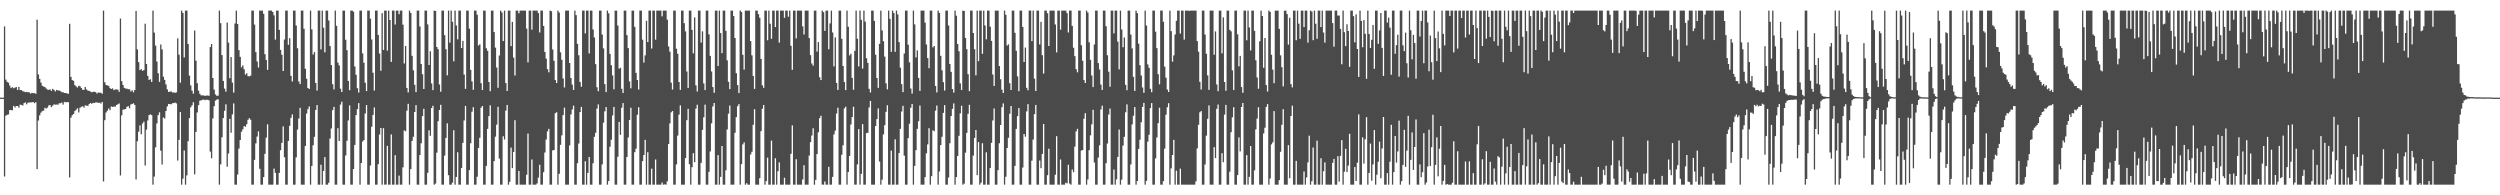 <?xml version="1.0" encoding="UTF-8"?>
<svg xmlns="http://www.w3.org/2000/svg" width="1920" height="150">
  <path d="M0 75.000h1v1.000H0zM1 75.000h1v1.000H1zM2 75.000h1v1.000H2zM3 20.287h1v115.268H3zM4 61.112h1v27.792H4zM5 62.805h1v25.373H5zM6 63.484h1v24.359H6zM7 65.666h1v18.809H7zM8 67.685h1v16.903H8zM9 66.937h1v17.795H9zM10 67.789h1v13.532H10zM11 67.309h1v15.244H11zM12 66.827h1v14.655H12zM13 69.091h1v12.327H13zM14 66.642h1v16.063H14zM15 69.243h1v11.123H15zM16 69.149h1v11.453H16zM17 70.064h1v10.964H17zM18 70.358h1v8.872H18zM19 70.743h1v7.899H19zM20 70.563h1v9.562H20zM21 70.932h1v7.922H21zM22 70.872h1v7.864H22zM23 71.893h1v6.751H23zM24 71.343h1v7.258H24zM25 71.522h1v6.861H25zM26 71.523h1v7.725H26zM27 72.059h1v6.411H27zM28 15.084h1v114.806H28zM29 57.186h1v35.367H29zM30 60.574h1v28.026H30zM31 63.426h1v23.067H31zM32 65.819h1v19.547H32zM33 66.456h1v18.510H33zM34 66.890h1v15.880H34zM35 67.951h1v15.402H35zM36 68.795h1v13.822H36zM37 69.029h1v11.911H37zM38 68.625h1v12.122H38zM39 69.794h1v12.506H39zM40 68.190h1v12.893H40zM41 69.080h1v11.119H41zM42 70.228h1v10.152H42zM43 69.066h1v11.226H43zM44 69.418h1v10.997H44zM45 69.504h1v9.807H45zM46 70.027h1v9.282H46zM47 70.808h1v7.922H47zM48 70.858h1v9.481H48zM49 71.424h1v6.805H49zM50 71.494h1v7.082H50zM51 71.694h1v6.648H51zM52 72.110h1v6.413H52zM53 18.303h1v117.991H53zM54 59.034h1v31.359H54zM55 61.533h1v26.925H55zM56 62.042h1v25.488H56zM57 65.361h1v19.941H57zM58 66.361h1v17.895H58zM59 67.228h1v15.932H59zM60 65.860h1v20.496H60zM61 66.261h1v16.484H61zM62 67.587h1v14.413H62zM63 68.989h1v12.649H63zM64 68.951h1v13.683H64zM65 66.794h1v14.086H65zM66 68.668h1v12.438H66zM67 69.581h1v11.845H67zM68 69.780h1v10.145H68zM69 70.321h1v8.783H69zM70 70.836h1v8.905H70zM71 70.504h1v8.472H71zM72 70.460h1v8.713H72zM73 70.746h1v7.879H73zM74 71.854h1v6.850H74zM75 71.092h1v7.879H75zM76 71.217h1v7.611H76zM77 71.186h1v8.310H77zM78 72.049h1v6.250H78zM79 8.156h1v131.223H79zM80 63.198h1v29.129H80zM81 65.301h1v21.092H81zM82 65.635h1v19.354H82zM83 65.916h1v17.314H83zM84 67.693h1v16.869H84zM85 68.365h1v13.442H85zM86 67.878h1v14.236H86zM87 69.200h1v12.603H87zM88 68.670h1v13.311H88zM89 68.638h1v12.022H89zM90 68.836h1v11.260H90zM91 70.492h1v8.995H91zM92 14.251h1v120.499H92zM93 62.318h1v26.278H93zM94 65.297h1v18.944H94zM95 67.469h1v16.534H95zM96 68.009h1v15.720H96zM97 68.103h1v13.976H97zM98 68.567h1v12.907H98zM99 68.486h1v14.661H99zM100 70.261h1v10.012H100zM101 69.346h1v10.551H101zM102 70.888h1v8.419H102zM103 69.196h1v11.410H103zM104 8.389h1v129.426H104zM105 37.925h1v70.592H105zM106 47.708h1v53.412H106zM107 53.880h1v42.449H107zM108 53.084h1v50.028H108zM109 54.350h1v40.539H109zM110 53.885h1v39.535H110zM111 18.159h1v108.953H111zM112 49.112h1v50.468H112zM113 58.279h1v34.225H113zM114 61.391h1v27.019H114zM115 60.886h1v26.907H115zM116 62.927h1v25.509H116zM117 8.156h1v133.688H117zM118 25.019h1v110.594H118zM119 35.012h1v78.134H119zM120 47.276h1v47.496H120zM121 56.275h1v32.072H121zM122 62.864h1v23.417H122zM123 34.160h1v81.528H123zM124 37.933h1v88.403H124zM125 58.952h1v31.327H125zM126 61.411h1v29.570H126zM127 64.865h1v20.364H127zM128 68.607h1v13.100H128zM129 70.631h1v9.177H129zM130 70.275h1v9.719H130zM131 70.263h1v9.830H131zM132 71.007h1v8.260H132zM133 71.005h1v8.144H133zM134 71.259h1v7.525H134zM135 70.897h1v8.489H135zM136 29.456h1v93.909H136zM137 41.976h1v65.458H137zM138 63.485h1v22.578H138zM139 8.156h1v133.688H139zM140 9.919h1v127.313H140zM141 44.062h1v71.536H141zM142 8.156h1v133.688H142zM143 8.156h1v126.547H143zM144 33.858h1v74.576H144zM145 58.084h1v32.617H145zM146 65.564h1v16.857H146zM147 69.604h1v11.323H147zM148 71.890h1v6.627H148zM149 23.452h1v110.417H149zM150 46.614h1v54.661H150zM151 63.906h1v22.469H151zM152 69.631h1v11.117H152zM153 72.024h1v5.347H153zM154 73.259h1v3.728H154zM155 73.185h1v3.464H155zM156 73.321h1v3.137H156zM157 73.601h1v3.345H157zM158 73.393h1v3.170H158zM159 73.376h1v3.288H159zM160 73.539h1v3.449H160zM161 36.128h1v80.325H161zM162 33.794h1v87.773H162zM163 59.929h1v30.990H163zM164 68.799h1v12.765H164zM165 72.510h1v4.761H165zM166 73.561h1v2.943H166zM167 73.414h1v2.829H167zM168 8.156h1v133.688H168zM169 17.820h1v108.444H169zM170 42.299h1v63.121H170zM171 62.153h1v28.502H171zM172 68.036h1v17.033H172zM173 70.385h1v9.717H173zM174 17.312h1v110.747H174zM175 32.695h1v85.181H175zM176 60.042h1v31.248H176zM177 43.832h1v58.108H177zM178 63.462h1v24.380H178zM179 71.120h1v8.315H179zM180 18.041h1v123.803H180zM181 8.156h1v133.688H181zM182 18.419h1v115.624H182zM183 38.495h1v75.628H183zM184 43.696h1v63.846H184zM185 51.711h1v49.461H185zM186 50.247h1v49.074H186zM187 53.195h1v43.633H187zM188 57.308h1v40.073H188zM189 56.195h1v39.172H189zM190 58.490h1v33.492H190zM191 58.697h1v32.051H191zM192 58.100h1v33.786H192zM193 8.156h1v133.688H193zM194 8.156h1v133.688H194zM195 18.893h1v103.871H195zM196 40.058h1v70.062H196zM197 47.188h1v57.707H197zM198 51.891h1v49.034H198zM199 8.156h1v121.408H199zM200 8.156h1v133.688H200zM201 8.156h1v133.688H201zM202 10.601h1v125.386H202zM203 41.649h1v76.504H203zM204 46.010h1v59.735H204zM205 53.657h1v41.816H205zM206 8.156h1v133.688H206zM207 8.156h1v133.688H207zM208 8.156h1v133.688H208zM209 9.206h1v132.638H209zM210 11.784h1v117.717H210zM211 30.438h1v102.338H211zM212 8.156h1v133.688H212zM213 8.156h1v133.688H213zM214 22.961h1v109.811H214zM215 38.316h1v77.096H215zM216 42.030h1v67.683H216zM217 54.539h1v42.531H217zM218 30.347h1v90.451H218zM219 8.156h1v133.688H219zM220 8.156h1v133.688H220zM221 34.404h1v73.825H221zM222 29.319h1v67.304H222zM223 58.273h1v32.231H223zM224 62.545h1v25.324H224zM225 8.156h1v133.688H225zM226 8.156h1v133.688H226zM227 19.611h1v101.295H227zM228 37.049h1v62.500H228zM229 62.560h1v28.471H229zM230 64.548h1v18.247H230zM231 8.156h1v133.688H231zM232 8.156h1v133.688H232zM233 22.070h1v119.774H233zM234 52.788h1v59.296H234zM235 60.443h1v26.788H235zM236 67.574h1v16.308H236zM237 68.340h1v13.416H237zM238 8.156h1v133.688H238zM239 22.594h1v104.844H239zM240 41.874h1v69.708H240zM241 40.039h1v65.009H241zM242 63.729h1v20.678H242zM243 69.549h1v11.145H243zM244 8.156h1v133.688H244zM245 8.156h1v133.688H245zM246 37.935h1v88.579H246zM247 8.156h1v133.688H247zM248 21.263h1v109.997H248zM249 40.171h1v80.454H249zM250 8.156h1v133.688H250zM251 8.156h1v133.688H251zM252 15.725h1v124.628H252zM253 35.354h1v71.043H253zM254 49.981h1v48.659H254zM255 64.688h1v19.970H255zM256 68.658h1v13.401H256zM257 8.156h1v133.688H257zM258 19.794h1v122.050H258zM259 48.089h1v50.367H259zM260 50.236h1v58.056H260zM261 68.113h1v12.224H261zM262 70.643h1v7.422H262zM263 8.156h1v133.688H263zM264 8.156h1v133.688H264zM265 30.512h1v88.866H265zM266 38.535h1v69.611H266zM267 62.164h1v30.375H267zM268 69.292h1v11.674H268zM269 8.156h1v133.688H269zM270 8.156h1v133.688H270zM271 9.000h1v120.779H271zM272 51.047h1v60.250H272zM273 57.470h1v30.896H273zM274 67.750h1v16.060H274zM275 71.071h1v8.127H275zM276 8.156h1v133.688H276zM277 8.156h1v117.088H277zM278 41.024h1v67.652H278zM279 48.185h1v59.382H279zM280 63.538h1v23.597H280zM281 69.951h1v10.723H281zM282 8.156h1v133.688H282zM283 8.156h1v133.688H283zM284 14.314h1v112.794H284zM285 30.323h1v66.991H285zM286 55.851h1v32.407H286zM287 69.542h1v12.992H287zM288 8.156h1v133.688H288zM289 8.156h1v133.688H289zM290 26.805h1v99.314H290zM291 41.120h1v62.200H291zM292 54.323h1v43.970H292zM293 10.106h1v131.738H293zM294 38.335h1v60.111H294zM295 8.156h1v133.688H295zM296 8.156h1v133.573H296zM297 38.857h1v73.171H297zM298 8.156h1v133.688H298zM299 15.345h1v126.499H299zM300 47.498h1v55.703H300zM301 8.156h1v133.688H301zM302 8.156h1v133.688H302zM303 18.841h1v100.337H303zM304 8.156h1v133.688H304zM305 8.156h1v133.688H305zM306 10.902h1v123.939H306zM307 8.156h1v133.688H307zM308 8.156h1v133.688H308zM309 18.955h1v109.561H309zM310 48.731h1v51.416H310zM311 35.277h1v65.512H311zM312 67.510h1v17.504H312zM313 70.948h1v8.788H313zM314 8.156h1v133.688H314zM315 9.946h1v119.917H315zM316 42.856h1v65.395H316zM317 53.991h1v51.044H317zM318 65.131h1v20.905H318zM319 70.771h1v9.990H319zM320 8.156h1v133.688H320zM321 8.156h1v133.688H321zM322 20.349h1v98.693H322zM323 49.148h1v60.867H323zM324 57.028h1v32.097H324zM325 68.353h1v15.188H325zM326 8.156h1v133.688H326zM327 8.156h1v133.688H327zM328 18.760h1v113.948H328zM329 49.922h1v50.188H329zM330 39.351h1v64.919H330zM331 64.044h1v18.926H331zM332 69.237h1v11.968H332zM333 8.156h1v133.688H333zM334 8.424h1v132.587H334zM335 36.098h1v81.159H335zM336 37.761h1v55.333H336zM337 64.885h1v19.573H337zM338 70.443h1v10.039H338zM339 8.156h1v133.688H339zM340 8.156h1v133.688H340zM341 27.007h1v92.498H341zM342 37.779h1v68.162H342zM343 57.872h1v36.851H343zM344 8.156h1v126.394H344zM345 32.741h1v109.103H345zM346 8.156h1v133.688H346zM347 16.717h1v123.566H347zM348 47.098h1v52.970H348zM349 8.156h1v133.688H349zM350 19.554h1v116.316H350zM351 30.211h1v86.755H351zM352 8.156h1v133.688H352zM353 8.156h1v133.688H353zM354 36.854h1v92.228H354zM355 31.376h1v78.351H355zM356 57.220h1v35.304H356zM357 68.248h1v13.132H357zM358 8.156h1v133.688H358zM359 8.156h1v133.688H359zM360 21.999h1v108.680H360zM361 53.661h1v56.350H361zM362 62.496h1v23.309H362zM363 68.956h1v13.362H363zM364 8.156h1v133.688H364zM365 8.156h1v133.688H365zM366 11.339h1v124.374H366zM367 34.954h1v78.675H367zM368 34.050h1v71.796H368zM369 63.894h1v18.776H369zM370 69.097h1v12.323H370zM371 8.156h1v133.688H371zM372 8.156h1v133.688H372zM373 37.062h1v90.339H373zM374 39.015h1v59.934H374zM375 62.995h1v26.199H375zM376 70.022h1v10.882H376zM377 8.156h1v133.688H377zM378 8.156h1v133.688H378zM379 24.650h1v99.120H379zM380 36.578h1v68.384H380zM381 51.869h1v43.804H381zM382 67.437h1v14.563H382zM383 42.587h1v79.278H383zM384 8.156h1v133.688H384zM385 9.596h1v132.248H385zM386 31.557h1v73.108H386zM387 8.156h1v98.983H387zM388 63.777h1v21.141H388zM389 69.899h1v10.680H389zM390 8.156h1v133.688H390zM391 8.156h1v131.474H391zM392 35.439h1v77.931H392zM393 16.813h1v112.298H393zM394 44.237h1v72.468H394zM395 58.024h1v34.291H395zM396 8.156h1v133.688H396zM397 8.156h1v133.688H397zM398 10.186h1v121.111H398zM399 8.156h1v133.688H399zM400 8.156h1v133.688H400zM401 8.156h1v133.688H401zM402 8.156h1v133.688H402zM403 8.156h1v133.688H403zM404 21.983h1v112.236H404zM405 47.940h1v54.638H405zM406 8.156h1v133.688H406zM407 8.156h1v133.688H407zM408 22.787h1v99.678H408zM409 8.156h1v133.688H409zM410 8.156h1v133.688H410zM411 8.156h1v133.688H411zM412 8.156h1v132.689H412zM413 10.056h1v126.358H413zM414 24.920h1v101.570H414zM415 8.156h1v133.688H415zM416 8.156h1v133.688H416zM417 19.909h1v112.344H417zM418 39.873h1v77.299H418zM419 44.986h1v62.157H419zM420 53.102h1v47.818H420zM421 55.570h1v43.402H421zM422 8.156h1v133.688H422zM423 8.597h1v133.247H423zM424 37.977h1v77.523H424zM425 46.624h1v68.596H425zM426 61.514h1v25.402H426zM427 63.723h1v22.520H427zM428 8.156h1v133.688H428zM429 9.624h1v123.858H429zM430 40.175h1v71.017H430zM431 45.937h1v57.979H431zM432 60.243h1v28.132H432zM433 67.159h1v15.524H433zM434 8.156h1v133.688H434zM435 8.156h1v133.688H435zM436 8.156h1v133.688H436zM437 48.409h1v63.233H437zM438 59.941h1v27.917H438zM439 64.985h1v19.079H439zM440 69.090h1v12.086H440zM441 8.156h1v133.688H441zM442 11.628h1v130.216H442zM443 33.705h1v91.614H443zM444 42.432h1v67.802H444zM445 62.934h1v23.110H445zM446 66.615h1v15.504H446zM447 8.156h1v133.688H447zM448 8.156h1v133.688H448zM449 25.628h1v98.149H449zM450 8.156h1v133.688H450zM451 8.156h1v124.643H451zM452 41.038h1v79.514H452zM453 8.156h1v133.688H453zM454 8.156h1v133.688H454zM455 22.630h1v102.740H455zM456 28.773h1v76.281H456zM457 49.270h1v52.675H457zM458 67.045h1v16.346H458zM459 70.072h1v10.089H459zM460 8.156h1v133.688H460zM461 8.156h1v133.688H461zM462 26.512h1v99.754H462zM463 37.174h1v57.016H463zM464 64.615h1v20.885H464zM465 70.735h1v11.504H465zM466 8.156h1v133.688H466zM467 10.181h1v128.853H467zM468 41.411h1v71.300H468zM469 50.088h1v57.251H469zM470 57.931h1v30.742H470zM471 68.551h1v13.594H471zM472 8.156h1v133.688H472zM473 8.156h1v133.688H473zM474 19.603h1v100.788H474zM475 52.789h1v40.831H475zM476 52.045h1v51.482H476zM477 68.223h1v14.513H477zM478 71.367h1v7.782H478zM479 8.156h1v133.688H479zM480 8.156h1v133.688H480zM481 26.995h1v93.566H481zM482 36.976h1v68.583H482zM483 62.514h1v29.591H483zM484 67.860h1v14.868H484zM485 8.156h1v133.688H485zM486 8.156h1v133.688H486zM487 20.567h1v96.323H487zM488 55.970h1v58.209H488zM489 61.448h1v26.666H489zM490 68.785h1v13.600H490zM491 8.156h1v133.688H491zM492 8.156h1v133.688H492zM493 30.446h1v93.295H493zM494 48.082h1v70.937H494zM495 42.561h1v64.842H495zM496 15.955h1v125.889H496zM497 32.329h1v84.584H497zM498 8.156h1v133.688H498zM499 8.156h1v133.688H499zM500 37.276h1v92.271H500zM501 8.156h1v133.688H501zM502 8.156h1v133.688H502zM503 30.444h1v92.021H503zM504 8.156h1v133.688H504zM505 8.156h1v133.688H505zM506 8.156h1v133.688H506zM507 8.156h1v133.688H507zM508 12.526h1v127.675H508zM509 8.156h1v133.688H509zM510 8.156h1v133.419H510zM511 8.156h1v133.688H511zM512 15.103h1v124.219H512zM513 35.665h1v74.994H513zM514 39.698h1v55.048H514zM515 63.438h1v22.830H515zM516 68.779h1v16.527H516zM517 8.156h1v133.688H517zM518 8.156h1v133.688H518zM519 37.435h1v88.839H519zM520 41.260h1v62.906H520zM521 62.996h1v25.024H521zM522 69.043h1v11.894H522zM523 8.156h1v133.688H523zM524 8.156h1v133.688H524zM525 17.833h1v124.010H525zM526 24.130h1v97.268H526zM527 54.878h1v37.424H527zM528 67.543h1v16.028H528zM529 8.156h1v118.011H529zM530 8.156h1v133.688H530zM531 22.941h1v105.444H531zM532 40.981h1v76.684H532zM533 13.370h1v111.221H533zM534 65.572h1v17.841H534zM535 70.236h1v10.208H535zM536 8.156h1v133.688H536zM537 8.156h1v133.688H537zM538 32.685h1v92.473H538zM539 24.045h1v75.701H539zM540 64.059h1v25.982H540zM541 69.192h1v11.218H541zM542 8.156h1v133.688H542zM543 8.156h1v133.688H543zM544 26.375h1v105.574H544zM545 42.910h1v73.388H545zM546 54.880h1v39.860H546zM547 66.868h1v14.848H547zM548 71.259h1v7.844H548zM549 8.156h1v133.688H549zM550 8.156h1v133.688H550zM551 50.673h1v68.470H551zM552 8.156h1v133.688H552zM553 25.379h1v110.460H553zM554 40.818h1v71.321H554zM555 8.156h1v133.688H555zM556 8.156h1v133.688H556zM557 23.678h1v107.142H557zM558 46.343h1v53.061H558zM559 62.828h1v24.467H559zM560 68.469h1v12.590H560zM561 8.156h1v133.688H561zM562 8.156h1v133.688H562zM563 12.328h1v129.515H563zM564 29.163h1v72.844H564zM565 56.242h1v33.726H565zM566 65.350h1v16.252H566zM567 71.474h1v8.504H567zM568 8.156h1v133.688H568zM569 9.168h1v116.862H569zM570 42.080h1v68.807H570zM571 53.460h1v55.846H571zM572 8.156h1v133.688H572zM573 8.156h1v132.528H573zM574 8.156h1v133.688H574zM575 8.156h1v133.688H575zM576 31.550h1v87.087H576zM577 42.520h1v74.044H577zM578 58.309h1v37.524H578zM579 68.311h1v15.565H579zM580 8.156h1v133.688H580zM581 8.156h1v133.688H581zM582 10.869h1v130.975H582zM583 13.640h1v123.211H583zM584 45.266h1v55.445H584zM585 65.502h1v18.004H585zM586 67.445h1v13.206H586zM587 8.156h1v133.688H587zM588 8.156h1v130.953H588zM589 30.941h1v90.143H589zM590 8.156h1v133.688H590zM591 18.221h1v123.623H591zM592 29.794h1v78.245H592zM593 8.156h1v133.688H593zM594 8.156h1v133.688H594zM595 20.775h1v100.784H595zM596 8.156h1v133.688H596zM597 8.156h1v123.376H597zM598 32.695h1v92.007H598zM599 8.156h1v133.688H599zM600 8.156h1v133.688H600zM601 8.156h1v133.688H601zM602 13.649h1v122.830H602zM603 8.156h1v133.688H603zM604 8.156h1v133.688H604zM605 12.849h1v128.994H605zM606 8.156h1v133.688H606zM607 35.197h1v82.907H607zM608 53.615h1v42.700H608zM609 8.156h1v133.688H609zM610 8.156h1v133.688H610zM611 29.467h1v92.832H611zM612 8.156h1v133.688H612zM613 8.156h1v133.688H613zM614 8.156h1v133.688H614zM615 8.156h1v133.688H615zM616 20.218h1v117.604H616zM617 26.508h1v100.427H617zM618 8.156h1v133.688H618zM619 8.156h1v133.688H619zM620 8.156h1v133.688H620zM621 29.236h1v90.274H621zM622 42.335h1v66.815H622zM623 48.726h1v55.353H623zM624 50.444h1v48.081H624zM625 8.156h1v133.688H625zM626 8.156h1v129.988H626zM627 39.630h1v78.686H627zM628 32.360h1v69.253H628zM629 59.287h1v31.471H629zM630 61.501h1v27.406H630zM631 8.156h1v133.624H631zM632 9.308h1v132.536H632zM633 23.709h1v115.677H633zM634 8.156h1v133.688H634zM635 8.156h1v133.688H635zM636 37.831h1v90.276H636zM637 17.974h1v123.870H637zM638 8.156h1v133.688H638zM639 24.932h1v110.898H639zM640 50.976h1v52.315H640zM641 28.702h1v71.621H641zM642 63.692h1v23.483H642zM643 69.085h1v13.673H643zM644 8.156h1v133.688H644zM645 8.156h1v133.688H645zM646 29.820h1v89.025H646zM647 50.619h1v60.941H647zM648 63.030h1v20.231H648zM649 69.231h1v12.744H649zM650 8.156h1v133.688H650zM651 20.559h1v111.611H651zM652 42.548h1v77.228H652zM653 41.292h1v54.296H653zM654 59.829h1v30.098H654zM655 68.982h1v13.005H655zM656 39.083h1v102.761H656zM657 8.156h1v133.688H657zM658 29.730h1v96.549H658zM659 51.035h1v48.108H659zM660 8.156h1v133.688H660zM661 15.218h1v118.330H661zM662 52.679h1v42.645H662zM663 8.156h1v133.688H663zM664 16.604h1v125.240H664zM665 44.716h1v57.547H665zM666 48.293h1v53.686H666zM667 68.217h1v14.338H667zM668 71.008h1v6.509H668zM669 8.156h1v133.688H669zM670 8.156h1v133.688H670zM671 16.086h1v125.758H671zM672 42.061h1v54.728H672zM673 59.918h1v31.555H673zM674 67.461h1v15.783H674zM675 33.710h1v90.340H675zM676 8.156h1v133.688H676zM677 23.413h1v114.580H677zM678 31.689h1v71.520H678zM679 43.468h1v52.702H679zM680 64.024h1v21.880H680zM681 68.621h1v12.241H681zM682 8.156h1v133.688H682zM683 14.466h1v127.378H683zM684 39.780h1v75.864H684zM685 8.156h1v133.688H685zM686 10.021h1v131.823H686zM687 39.768h1v67.230H687zM688 8.156h1v133.688H688zM689 11.052h1v130.792H689zM690 32.336h1v85.179H690zM691 51.974h1v46.940H691zM692 64.628h1v21.016H692zM693 70.753h1v10.501H693zM694 41.111h1v78.453H694zM695 8.156h1v133.688H695zM696 8.156h1v133.688H696zM697 34.323h1v71.768H697zM698 47.854h1v47.186H698zM699 67.990h1v14.739H699zM700 71.886h1v7.933H700zM701 8.156h1v133.688H701zM702 18.731h1v108.636H702zM703 44.060h1v71.281H703zM704 38.666h1v60.320H704zM705 59.781h1v33.290H705zM706 69.835h1v11.197H706zM707 8.156h1v133.688H707zM708 8.156h1v133.688H708zM709 8.156h1v133.688H709zM710 17.338h1v118.719H710zM711 34.170h1v83.601H711zM712 44.574h1v66.300H712zM713 52.365h1v46.070H713zM714 8.156h1v133.688H714zM715 8.156h1v127.167H715zM716 36.396h1v63.714H716zM717 35.315h1v65.466H717zM718 66.022h1v18.980H718zM719 70.945h1v10.101H719zM720 8.156h1v133.688H720zM721 9.944h1v121.752H721zM722 42.865h1v68.528H722zM723 53.993h1v51.043H723zM724 63.138h1v23.563H724zM725 69.528h1v11.231H725zM726 8.156h1v133.688H726zM727 8.156h1v133.688H727zM728 19.567h1v116.754H728zM729 49.146h1v60.862H729zM730 55.200h1v33.923H730zM731 68.354h1v15.187H731zM732 71.134h1v8.281H732zM733 8.156h1v133.688H733zM734 12.043h1v123.951H734zM735 33.819h1v85.941H735zM736 39.353h1v64.916H736zM737 64.047h1v23.022H737zM738 69.111h1v12.092H738zM739 8.156h1v133.688H739zM740 8.425h1v132.579H740zM741 29.157h1v88.114H741zM742 37.765h1v64.255H742zM743 56.972h1v30.446H743zM744 69.978h1v10.507H744zM745 8.156h1v133.688H745zM746 8.156h1v133.688H746zM747 25.357h1v94.126H747zM748 37.780h1v68.161H748zM749 57.880h1v41.978H749zM750 8.156h1v126.394H750zM751 46.962h1v62.123H751zM752 8.156h1v133.688H752zM753 8.156h1v132.121H753zM754 41.341h1v68.690H754zM755 8.156h1v133.688H755zM756 19.557h1v122.287H756zM757 30.217h1v86.758H757zM758 8.156h1v133.688H758zM759 8.156h1v133.688H759zM760 20.493h1v108.581H760zM761 31.378h1v78.353H761zM762 57.223h1v35.305H762zM763 66.011h1v17.275H763zM764 8.156h1v133.688H764zM765 8.156h1v133.688H765zM766 8.156h1v122.506H766zM767 50.735h1v59.282H767zM768 60.860h1v35.117H768zM769 68.848h1v13.471H769zM770 71.404h1v7.986H770zM771 8.156h1v133.688H771zM772 11.346h1v124.361H772zM773 34.965h1v78.677H773zM774 34.044h1v71.798H774zM775 63.894h1v23.448H775zM776 69.099h1v12.323H776zM777 8.156h1v133.688H777zM778 8.156h1v133.688H778zM779 25.210h1v102.196H779zM780 39.005h1v59.940H780zM781 58.669h1v30.520H781zM782 70.020h1v12.962H782zM783 8.156h1v133.688H783zM784 8.156h1v133.688H784zM785 20.660h1v108.008H785zM786 47.592h1v55.341H786zM787 36.571h1v68.394H787zM788 67.436h1v18.143H788zM789 69.301h1v10.685H789zM790 8.156h1v133.688H790zM791 8.156h1v133.688H791zM792 31.585h1v91.809H792zM793 8.156h1v98.982H793zM794 60.395h1v27.256H794zM795 69.901h1v10.678H795zM796 8.156h1v133.688H796zM797 8.156h1v133.688H797zM798 34.130h1v89.138H798zM799 16.802h1v112.315H799zM800 42.408h1v75.791H800zM801 56.474h1v38.762H801zM802 8.156h1v133.688H802zM803 8.156h1v133.688H803zM804 10.188h1v124.356H804zM805 35.330h1v78.886H805zM806 8.156h1v133.688H806zM807 8.156h1v133.688H807zM808 8.156h1v133.688H808zM809 8.156h1v133.688H809zM810 18.807h1v115.403H810zM811 40.258h1v64.369H811zM812 8.156h1v133.688H812zM813 8.156h1v133.688H813zM814 22.787h1v99.680H814zM815 8.156h1v133.688H815zM816 8.156h1v133.688H816zM817 8.156h1v133.688H817zM818 8.156h1v132.195H818zM819 10.074h1v130.754H819zM820 24.937h1v101.566H820zM821 8.156h1v132.858H821zM822 8.156h1v133.688H822zM823 19.886h1v110.305H823zM824 36.670h1v95.589H824zM825 43.095h1v69.478H825zM826 53.101h1v47.819H826zM827 55.571h1v43.401H827zM828 8.156h1v133.688H828zM829 8.156h1v133.688H829zM830 34.786h1v80.798H830zM831 46.628h1v68.598H831zM832 61.514h1v29.658H832zM833 63.723h1v23.192H833zM834 8.156h1v133.688H834zM835 9.612h1v128.229H835zM836 32.445h1v82.868H836zM837 45.939h1v57.980H837zM838 57.953h1v37.552H838zM839 66.884h1v17.433H839zM840 34.168h1v90.649H840zM841 8.156h1v133.688H841zM842 8.156h1v133.688H842zM843 48.440h1v72.577H843zM844 53.362h1v58.278H844zM845 64.984h1v19.079H845zM846 69.091h1v12.085H846zM847 8.156h1v133.688H847zM848 8.156h1v133.688H848zM849 20.168h1v105.151H849zM850 42.423h1v67.805H850zM851 55.022h1v32.951H851zM852 66.614h1v16.734H852zM853 8.156h1v133.688H853zM854 8.156h1v133.688H854zM855 25.654h1v104.562H855zM856 8.156h1v133.688H856zM857 8.156h1v129.597H857zM858 31.931h1v88.607H858zM859 53.283h1v46.188H859zM860 8.156h1v133.688H860zM861 22.665h1v115.325H861zM862 36.251h1v75.585H862zM863 28.769h1v76.281H863zM864 65.179h1v21.086H864zM865 69.273h1v10.886H865zM866 8.156h1v133.688H866zM867 8.156h1v133.688H867zM868 26.532h1v99.746H868zM869 37.187h1v58.367H869zM870 59.049h1v29.830H870zM871 69.836h1v12.404H871zM872 8.156h1v133.688H872zM873 10.084h1v128.921H873zM874 33.545h1v80.828H874zM875 50.087h1v57.251H875zM876 57.932h1v35.965H876zM877 67.149h1v14.996H877zM878 71.265h1v7.725H878zM879 8.156h1v133.688H879zM880 19.594h1v119.369H880zM881 49.477h1v59.320H881zM882 52.041h1v51.483H882zM883 68.223h1v14.836H883zM884 70.811h1v8.338H884zM885 8.156h1v133.688H885zM886 8.156h1v133.688H886zM887 24.308h1v97.344H887zM888 36.977h1v68.579H888zM889 56.986h1v37.570H889zM890 64.787h1v17.945H890zM891 8.156h1v133.688H891zM892 8.156h1v133.688H892zM893 16.699h1v122.394H893zM894 51.153h1v63.026H894zM895 59.646h1v28.469H895zM896 68.785h1v13.599H896zM897 70.600h1v8.636H897zM898 8.156h1v133.688H898zM899 23.900h1v105.417H899zM900 47.349h1v71.679H900zM901 42.564h1v64.840H901zM902 26.495h1v115.349H902zM903 15.965h1v115.091H903zM904 8.156h1v133.688H904zM905 8.156h1v133.688H905zM906 25.804h1v103.749H906zM907 8.156h1v133.688H907zM908 8.156h1v133.688H908zM909 30.420h1v111.424H909zM910 8.156h1v133.688H910zM911 8.156h1v133.688H911zM912 8.156h1v133.688H912zM913 8.386h1v133.457H913zM914 8.156h1v133.688H914zM915 8.156h1v133.688H915zM916 8.156h1v133.688H916zM917 8.156h1v133.688H917zM918 8.156h1v131.148H918zM919 31.577h1v82.390H919zM920 39.699h1v56.160H920zM921 62.802h1v23.462H921zM922 68.778h1v16.527H922zM923 8.156h1v133.688H923zM924 8.156h1v133.688H924zM925 26.508h1v99.797H925zM926 41.251h1v62.922H926zM927 57.920h1v33.326H927zM928 69.042h1v11.894H928zM929 8.156h1v133.688H929zM930 8.156h1v133.688H930zM931 8.156h1v133.688H931zM932 42.018h1v70.959H932zM933 24.124h1v97.283H933zM934 64.862h1v18.709H934zM935 70.063h1v10.213H935zM936 8.156h1v133.688H936zM937 8.156h1v133.688H937zM938 40.981h1v76.674H938zM939 13.382h1v111.212H939zM940 62.957h1v25.086H940zM941 69.676h1v10.886H941zM942 8.156h1v133.688H942zM943 8.156h1v133.688H943zM944 22.894h1v108.930H944zM945 24.038h1v77.507H945zM946 54.003h1v36.033H946zM947 69.188h1v13.176H947zM948 8.156h1v133.688H948zM949 8.156h1v133.688H949zM950 26.388h1v108.044H950zM951 50.928h1v54.578H951zM952 42.912h1v73.385H952zM953 66.865h1v15.316H953zM954 71.260h1v7.844H954zM955 8.156h1v133.688H955zM956 8.156h1v133.688H956zM957 30.935h1v88.224H957zM958 8.156h1v133.688H958zM959 21.118h1v114.701H959zM960 38.768h1v73.361H960zM961 8.156h1v133.688H961zM962 8.156h1v133.688H962zM963 23.697h1v107.135H963zM964 46.326h1v53.060H964zM965 59.476h1v31.601H965zM966 68.167h1v14.208H966zM967 31.715h1v110.129H967zM968 8.156h1v133.688H968zM969 12.295h1v129.549H969zM970 52.000h1v50.505H970zM971 29.172h1v68.904H971zM972 65.347h1v16.761H972zM973 70.322h1v9.657H973zM974 8.156h1v133.688H974zM975 9.167h1v127.961H975zM976 42.076h1v68.809H976zM977 53.461h1v55.847H977zM978 63.922h1v21.403H978zM979 8.156h1v133.688H979zM980 8.156h1v133.688H980zM981 8.156h1v133.688H981zM982 22.186h1v116.159H982zM983 42.519h1v74.048H983zM984 51.620h1v44.209H984zM985 66.369h1v17.506H985zM986 8.259h1v133.584H986zM987 8.156h1v133.688H987zM988 10.800h1v131.044H988zM989 34.252h1v77.224H989zM990 13.638h1v123.205H990zM991 64.625h1v24.476H991zM992 67.101h1v14.036H992zM993 8.156h1v133.688H993zM994 8.156h1v133.688H994zM995 30.944h1v92.591H995zM996 8.156h1v133.688H996zM997 18.202h1v123.641H997zM998 29.796h1v112.048H998zM999 8.156h1v133.688H999zM1000 8.156h1v133.688H1000zM1001 20.799h1v110.933H1001zM1002 8.156h1v133.688H1002zM1003 8.156h1v128.128H1003zM1004 32.714h1v91.993H1004zM1005 23.235h1v80.946H1005zM1006 8.156h1v133.688H1006zM1007 8.859h1v130.283H1007zM1008 30.883h1v82.396H1008zM1009 8.156h1v133.688H1009zM1010 18.205h1v123.638H1010zM1011 29.818h1v78.228H1011zM1012 8.156h1v133.688H1012zM1013 8.156h1v133.688H1013zM1014 20.774h1v100.774H1014zM1015 8.156h1v133.688H1015zM1016 24.976h1v106.550H1016zM1017 32.711h1v91.997H1017zM1018 8.156h1v133.688H1018zM1019 8.156h1v133.688H1019zM1020 8.156h1v133.688H1020zM1021 8.156h1v133.688H1021zM1022 8.156h1v133.688H1022zM1023 17.703h1v107.370H1023zM1024 35.846h1v86.227H1024zM1025 8.156h1v133.688H1025zM1026 8.156h1v133.688H1026zM1027 11.935h1v108.007H1027zM1028 11.956h1v127.540H1028zM1029 22.162h1v97.500H1029zM1030 49.333h1v58.291H1030zM1031 8.156h1v133.688H1031zM1032 24.744h1v107.076H1032zM1033 35.408h1v78.878H1033zM1034 18.627h1v113.518H1034zM1035 23.814h1v103.382H1035zM1036 51.370h1v51.366H1036zM1037 8.156h1v133.688H1037zM1038 8.156h1v133.688H1038zM1039 12.388h1v129.456H1039zM1040 32.519h1v95.800H1040zM1041 11.046h1v127.972H1041zM1042 37.620h1v87.296H1042zM1043 59.083h1v28.718H1043zM1044 8.156h1v133.688H1044zM1045 16.053h1v125.791H1045zM1046 36.321h1v69.213H1046zM1047 15.482h1v110.174H1047zM1048 25.980h1v80.970H1048zM1049 60.558h1v29.405H1049zM1050 8.156h1v133.688H1050zM1051 26.129h1v106.676H1051zM1052 36.811h1v73.458H1052zM1053 30.577h1v108.193H1053zM1054 19.137h1v107.143H1054zM1055 52.859h1v47.046H1055zM1056 8.156h1v133.688H1056zM1057 8.156h1v125.966H1057zM1058 33.624h1v90.591H1058zM1059 23.344h1v85.440H1059zM1060 9.972h1v126.923H1060zM1061 36.792h1v77.206H1061zM1062 58.302h1v31.578H1062zM1063 8.156h1v133.688H1063zM1064 8.156h1v133.688H1064zM1065 17.352h1v115.563H1065zM1066 13.594h1v128.250H1066zM1067 21.200h1v102.991H1067zM1068 57.420h1v38.449H1068zM1069 8.156h1v133.688H1069zM1070 8.156h1v124.051H1070zM1071 41.281h1v63.171H1071zM1072 34.663h1v90.240H1072zM1073 26.667h1v89.634H1073zM1074 58.813h1v33.852H1074zM1075 8.156h1v133.688H1075zM1076 8.156h1v130.976H1076zM1077 34.800h1v91.867H1077zM1078 39.295h1v60.392H1078zM1079 25.030h1v103.148H1079zM1080 48.590h1v67.080H1080zM1081 59.540h1v29.439H1081zM1082 8.156h1v133.688H1082zM1083 23.260h1v99.517H1083zM1084 45.545h1v56.190H1084zM1085 26.753h1v103.760H1085zM1086 33.080h1v79.802H1086zM1087 60.426h1v31.320H1087zM1088 8.156h1v133.688H1088zM1089 8.156h1v133.688H1089zM1090 28.046h1v98.188H1090zM1091 16.105h1v119.975H1091zM1092 8.156h1v124.073H1092zM1093 48.564h1v53.711H1093zM1094 8.156h1v133.688H1094zM1095 8.156h1v132.053H1095zM1096 17.269h1v110.651H1096zM1097 54.735h1v44.850H1097zM1098 27.268h1v100.193H1098zM1099 47.787h1v65.248H1099zM1100 61.176h1v26.955H1100zM1101 8.156h1v133.688H1101zM1102 29.227h1v97.376H1102zM1103 46.907h1v58.593H1103zM1104 24.202h1v111.197H1104zM1105 37.102h1v77.075H1105zM1106 55.383h1v41.387H1106zM1107 8.156h1v133.688H1107zM1108 25.993h1v112.918H1108zM1109 34.841h1v91.762H1109zM1110 8.156h1v133.688H1110zM1111 8.156h1v133.210H1111zM1112 8.156h1v133.688H1112zM1113 12.295h1v129.549H1113zM1114 8.156h1v133.688H1114zM1115 8.156h1v132.164H1115zM1116 40.247h1v68.248H1116zM1117 8.156h1v133.688H1117zM1118 8.156h1v133.688H1118zM1119 37.349h1v78.820H1119zM1120 8.156h1v133.688H1120zM1121 8.156h1v133.688H1121zM1122 13.890h1v127.953H1122zM1123 8.156h1v133.688H1123zM1124 8.156h1v133.688H1124zM1125 28.807h1v95.219H1125zM1126 8.156h1v133.688H1126zM1127 8.156h1v133.688H1127zM1128 26.537h1v97.361H1128zM1129 8.156h1v133.688H1129zM1130 8.156h1v133.688H1130zM1131 19.215h1v113.752H1131zM1132 45.295h1v96.549H1132zM1133 8.156h1v133.688H1133zM1134 21.584h1v89.254H1134zM1135 48.453h1v48.265H1135zM1136 8.156h1v133.688H1136zM1137 8.156h1v133.688H1137zM1138 35.371h1v86.971H1138zM1139 8.156h1v133.688H1139zM1140 8.201h1v132.582H1140zM1141 29.692h1v86.406H1141zM1142 8.156h1v133.688H1142zM1143 12.965h1v128.878H1143zM1144 28.443h1v95.809H1144zM1145 8.156h1v133.688H1145zM1146 8.415h1v133.428H1146zM1147 31.688h1v97.715H1147zM1148 8.156h1v131.360H1148zM1149 8.156h1v133.688H1149zM1150 35.131h1v84.820H1150zM1151 8.156h1v112.763H1151zM1152 8.156h1v133.688H1152zM1153 29.809h1v98.196H1153zM1154 47.799h1v58.650H1154zM1155 8.156h1v133.688H1155zM1156 20.511h1v112.681H1156zM1157 23.307h1v89.406H1157zM1158 8.156h1v133.688H1158zM1159 27.763h1v100.525H1159zM1160 39.854h1v70.734H1160zM1161 8.156h1v133.688H1161zM1162 8.156h1v133.688H1162zM1163 16.068h1v115.379H1163zM1164 8.156h1v133.688H1164zM1165 8.156h1v133.688H1165zM1166 35.144h1v82.311H1166zM1167 8.156h1v133.688H1167zM1168 8.156h1v133.688H1168zM1169 28.286h1v98.535H1169zM1170 55.457h1v42.944H1170zM1171 8.156h1v133.688H1171zM1172 23.967h1v103.775H1172zM1173 56.533h1v50.568H1173zM1174 8.156h1v133.688H1174zM1175 12.389h1v129.455H1175zM1176 52.178h1v51.117H1176zM1177 8.156h1v133.688H1177zM1178 8.156h1v133.688H1178zM1179 38.398h1v70.922H1179zM1180 8.156h1v133.688H1180zM1181 8.156h1v132.536H1181zM1182 22.967h1v99.176H1182zM1183 8.156h1v133.688H1183zM1184 9.043h1v132.801H1184zM1185 31.600h1v94.627H1185zM1186 13.543h1v128.301H1186zM1187 8.156h1v133.688H1187zM1188 8.156h1v133.688H1188zM1189 46.577h1v58.160H1189zM1190 8.156h1v133.688H1190zM1191 26.662h1v97.880H1191zM1192 40.103h1v70.633H1192zM1193 8.156h1v133.688H1193zM1194 11.254h1v124.070H1194zM1195 31.525h1v88.231H1195zM1196 8.156h1v133.688H1196zM1197 16.621h1v108.520H1197zM1198 37.399h1v76.010H1198zM1199 8.156h1v131.353H1199zM1200 8.156h1v132.490H1200zM1201 40.213h1v70.386H1201zM1202 8.156h1v133.688H1202zM1203 8.156h1v133.688H1203zM1204 19.277h1v110.870H1204zM1205 17.200h1v115.707H1205zM1206 8.156h1v133.688H1206zM1207 8.156h1v133.688H1207zM1208 9.986h1v129.529H1208zM1209 8.156h1v133.688H1209zM1210 8.156h1v133.688H1210zM1211 8.156h1v133.688H1211zM1212 8.156h1v133.688H1212zM1213 8.156h1v133.688H1213zM1214 8.156h1v127.607H1214zM1215 8.156h1v133.688H1215zM1216 8.156h1v133.688H1216zM1217 8.156h1v133.688H1217zM1218 8.156h1v133.688H1218zM1219 8.156h1v133.688H1219zM1220 8.156h1v133.688H1220zM1221 8.156h1v133.688H1221zM1222 8.156h1v133.688H1222zM1223 8.156h1v133.688H1223zM1224 8.156h1v133.688H1224zM1225 8.156h1v133.688H1225zM1226 8.156h1v133.688H1226zM1227 19.189h1v109.027H1227zM1228 8.156h1v133.688H1228zM1229 8.156h1v133.688H1229zM1230 8.156h1v132.788H1230zM1231 23.238h1v107.133H1231zM1232 24.090h1v110.467H1232zM1233 19.195h1v108.081H1233zM1234 8.156h1v133.688H1234zM1235 8.156h1v133.688H1235zM1236 11.313h1v130.530H1236zM1237 30.436h1v96.429H1237zM1238 40.581h1v67.289H1238zM1239 8.156h1v129.127H1239zM1240 8.156h1v133.688H1240zM1241 8.156h1v133.688H1241zM1242 8.156h1v133.688H1242zM1243 40.809h1v82.355H1243zM1244 17.551h1v110.252H1244zM1245 15.668h1v123.791H1245zM1246 35.625h1v69.419H1246zM1247 8.156h1v133.688H1247zM1248 8.156h1v133.688H1248zM1249 23.911h1v106.159H1249zM1250 21.805h1v109.937H1250zM1251 8.156h1v131.373H1251zM1252 8.156h1v128.540H1252zM1253 8.156h1v133.688H1253zM1254 8.156h1v133.688H1254zM1255 8.156h1v133.688H1255zM1256 8.273h1v133.571H1256zM1257 19.939h1v112.561H1257zM1258 11.239h1v130.605H1258zM1259 8.156h1v133.688H1259zM1260 8.156h1v133.688H1260zM1261 8.156h1v133.688H1261zM1262 39.920h1v93.439H1262zM1263 8.156h1v133.688H1263zM1264 8.156h1v125.025H1264zM1265 43.761h1v64.202H1265zM1266 8.156h1v133.688H1266zM1267 8.156h1v133.688H1267zM1268 8.156h1v133.688H1268zM1269 8.156h1v133.688H1269zM1270 13.373h1v124.217H1270zM1271 8.156h1v133.688H1271zM1272 8.156h1v133.688H1272zM1273 8.156h1v133.688H1273zM1274 8.156h1v133.688H1274zM1275 8.156h1v133.688H1275zM1276 8.156h1v126.913H1276zM1277 8.156h1v133.688H1277zM1278 8.156h1v133.688H1278zM1279 8.156h1v133.688H1279zM1280 8.156h1v133.688H1280zM1281 8.156h1v114.384H1281zM1282 23.228h1v107.143H1282zM1283 19.190h1v115.374H1283zM1284 43.193h1v66.659H1284zM1285 8.156h1v133.688H1285zM1286 8.156h1v133.688H1286zM1287 21.949h1v108.149H1287zM1288 30.414h1v96.443H1288zM1289 47.328h1v60.538H1289zM1290 8.156h1v129.138H1290zM1291 8.156h1v133.688H1291zM1292 8.156h1v133.688H1292zM1293 8.156h1v133.688H1293zM1294 17.548h1v110.240H1294zM1295 34.931h1v84.099H1295zM1296 15.676h1v123.777H1296zM1297 8.156h1v131.687H1297zM1298 8.156h1v133.688H1298zM1299 8.156h1v133.688H1299zM1300 23.914h1v97.369H1300zM1301 21.808h1v109.928H1301zM1302 8.156h1v131.368H1302zM1303 16.181h1v99.456H1303zM1304 8.156h1v133.688H1304zM1305 8.156h1v133.688H1305zM1306 8.156h1v127.447H1306zM1307 8.277h1v133.566H1307zM1308 30.234h1v97.920H1308zM1309 11.237h1v130.607H1309zM1310 8.156h1v133.688H1310zM1311 8.156h1v133.688H1311zM1312 8.156h1v133.688H1312zM1313 8.156h1v133.688H1313zM1314 8.156h1v133.688H1314zM1315 8.156h1v125.011H1315zM1316 30.794h1v108.105H1316zM1317 8.156h1v133.688H1317zM1318 8.156h1v133.688H1318zM1319 8.156h1v133.688H1319zM1320 8.156h1v133.688H1320zM1321 8.156h1v133.688H1321zM1322 8.156h1v133.688H1322zM1323 8.156h1v133.688H1323zM1324 16.153h1v125.691H1324zM1325 26.993h1v102.949H1325zM1326 44.610h1v58.262H1326zM1327 49.166h1v50.420H1327zM1328 53.503h1v44.080H1328zM1329 30.001h1v95.122H1329zM1330 32.703h1v84.046H1330zM1331 56.798h1v37.029H1331zM1332 59.058h1v30.418H1332zM1333 62.270h1v25.694H1333zM1334 62.356h1v27.657H1334zM1335 64.308h1v24.326H1335zM1336 8.156h1v133.688H1336zM1337 32.567h1v88.714H1337zM1338 37.826h1v61.628H1338zM1339 55.162h1v41.032H1339zM1340 62.474h1v25.968H1340zM1341 64.053h1v19.998H1341zM1342 32.518h1v89.922H1342zM1343 47.665h1v51.639H1343zM1344 62.336h1v24.098H1344zM1345 58.381h1v28.200H1345zM1346 67.040h1v20.391H1346zM1347 67.400h1v13.163H1347zM1348 69.299h1v12.309H1348zM1349 69.081h1v11.373H1349zM1350 69.214h1v12.520H1350zM1351 70.039h1v11.137H1351zM1352 68.911h1v12.490H1352zM1353 70.867h1v8.728H1353zM1354 70.822h1v9.479H1354zM1355 35.462h1v83.382H1355zM1356 50.748h1v53.777H1356zM1357 65.882h1v17.782H1357zM1358 8.156h1v133.688H1358zM1359 16.739h1v109.061H1359zM1360 45.043h1v50.872H1360zM1361 8.156h1v133.688H1361zM1362 27.213h1v101.504H1362zM1363 35.597h1v68.937H1363zM1364 54.658h1v33.970H1364zM1365 64.902h1v17.347H1365zM1366 70.366h1v9.520H1366zM1367 16.762h1v115.296H1367zM1368 29.215h1v96.489H1368zM1369 54.209h1v42.257H1369zM1370 68.312h1v14.640H1370zM1371 71.770h1v7.220H1371zM1372 72.560h1v4.882H1372zM1373 73.269h1v3.615H1373zM1374 72.875h1v3.976H1374zM1375 73.117h1v3.533H1375zM1376 73.246h1v3.447H1376zM1377 73.439h1v3.132H1377zM1378 73.544h1v2.910H1378zM1379 73.696h1v2.751H1379zM1380 23.441h1v98.084H1380zM1381 37.595h1v73.653H1381zM1382 63.265h1v26.197H1382zM1383 68.856h1v11.406H1383zM1384 72.846h1v4.260H1384zM1385 73.937h1v2.215H1385zM1386 8.156h1v133.688H1386zM1387 8.156h1v129.322H1387zM1388 36.075h1v81.646H1388zM1389 53.509h1v38.810H1389zM1390 61.997h1v23.276H1390zM1391 68.200h1v15.507H1391zM1392 70.520h1v9.475H1392zM1393 25.511h1v104.706H1393zM1394 49.899h1v49.194H1394zM1395 64.267h1v19.891H1395zM1396 44.630h1v58.557H1396zM1397 65.021h1v18.245H1397zM1398 72.007h1v5.791H1398zM1399 73.560h1v2.984H1399zM1400 74.109h1v1.970H1400zM1401 74.233h1v1.658H1401zM1402 74.386h1v1.249H1402zM1403 74.494h1v1.047H1403zM1404 74.512h1v1.012H1404zM1405 35.759h1v81.324H1405zM1406 32.973h1v88.816H1406zM1407 60.265h1v30.934H1407zM1408 68.854h1v12.509H1408zM1409 8.156h1v133.688H1409zM1410 20.174h1v95.447H1410zM1411 50.081h1v44.535H1411zM1412 8.156h1v133.688H1412zM1413 26.260h1v110.859H1413zM1414 40.182h1v69.502H1414zM1415 56.529h1v32.528H1415zM1416 68.035h1v13.703H1416zM1417 70.697h1v9.345H1417zM1418 26.632h1v96.471H1418zM1419 32.130h1v87.610H1419zM1420 62.069h1v30.299H1420zM1421 68.628h1v12.589H1421zM1422 72.655h1v4.334H1422zM1423 73.785h1v2.188H1423zM1424 74.359h1v1.369H1424zM1425 74.507h1v1.060H1425zM1426 74.606h1v1.000H1426zM1427 74.612h1v1.000H1427zM1428 74.700h1v1.000H1428zM1429 74.726h1v1.000H1429zM1430 74.768h1v1.000H1430zM1431 33.146h1v88.323H1431zM1432 44.810h1v59.427H1432zM1433 67.682h1v15.899H1433zM1434 71.308h1v6.261H1434zM1435 73.879h1v2.416H1435zM1436 74.612h1v1.000H1436zM1437 8.156h1v133.688H1437zM1438 15.622h1v126.222H1438zM1439 22.999h1v107.211H1439zM1440 48.291h1v43.227H1440zM1441 61.793h1v22.733H1441zM1442 66.819h1v16.046H1442zM1443 23.951h1v98.535H1443zM1444 25.523h1v105.825H1444zM1445 52.776h1v42.747H1445zM1446 66.531h1v17.928H1446zM1447 8.251h1v133.593H1447zM1448 60.665h1v34.965H1448zM1449 69.155h1v13.389H1449zM1450 72.384h1v5.537H1450zM1451 73.909h1v2.084H1451zM1452 74.359h1v1.253H1452zM1453 74.544h1v1.000H1453zM1454 74.702h1v1.000H1454zM1455 74.740h1v1.000H1455zM1456 8.156h1v133.688H1456zM1457 30.700h1v89.389H1457zM1458 60.175h1v30.516H1458zM1459 8.156h1v133.688H1459zM1460 11.943h1v129.901H1460zM1461 44.725h1v71.656H1461zM1462 49.445h1v73.283H1462zM1463 8.156h1v133.688H1463zM1464 35.082h1v79.788H1464zM1465 46.795h1v43.538H1465zM1466 9.282h1v131.333H1466zM1467 58.167h1v32.710H1467zM1468 69.200h1v10.562H1468zM1469 25.003h1v104.281H1469zM1470 37.393h1v73.781H1470zM1471 63.106h1v23.384H1471zM1472 69.383h1v11.189H1472zM1473 73.235h1v3.605H1473zM1474 74.200h1v1.537H1474zM1475 74.611h1v1.000H1475zM1476 74.712h1v1.000H1476zM1477 74.768h1v1.000H1477zM1478 74.772h1v1.000H1478zM1479 74.794h1v1.000H1479zM1480 74.816h1v1.000H1480zM1481 54.979h1v33.839H1481zM1482 29.358h1v92.499H1482zM1483 51.441h1v49.879H1483zM1484 67.786h1v14.017H1484zM1485 72.014h1v6.171H1485zM1486 73.859h1v2.168H1486zM1487 74.620h1v1.000H1487zM1488 8.156h1v133.688H1488zM1489 15.909h1v125.935H1489zM1490 33.291h1v83.639H1490zM1491 49.426h1v42.829H1491zM1492 60.887h1v23.224H1492zM1493 69.338h1v12.562H1493zM1494 24.788h1v104.117H1494zM1495 25.516h1v100.367H1495zM1496 57.859h1v36.767H1496zM1497 8.178h1v133.636H1497zM1498 8.156h1v129.223H1498zM1499 65.482h1v20.165H1499zM1500 70.347h1v8.383H1500zM1501 73.213h1v3.851H1501zM1502 74.097h1v1.768H1502zM1503 74.416h1v1.131H1503zM1504 74.606h1v1.000H1504zM1505 74.728h1v1.000H1505zM1506 74.761h1v1.000H1506zM1507 8.156h1v133.688H1507zM1508 26.852h1v93.114H1508zM1509 62.495h1v25.891H1509zM1510 8.156h1v133.688H1510zM1511 17.221h1v118.911H1511zM1512 45.871h1v68.329H1512zM1513 8.156h1v133.688H1513zM1514 8.156h1v121.761H1514zM1515 34.674h1v75.971H1515zM1516 58.867h1v27.367H1516zM1517 67.209h1v14.942H1517zM1518 70.658h1v9.048H1518zM1519 73.024h1v4.497H1519zM1520 8.156h1v133.688H1520zM1521 8.156h1v133.688H1521zM1522 8.156h1v133.688H1522zM1523 23.942h1v107.990H1523zM1524 25.044h1v96.230H1524zM1525 51.722h1v50.716H1525zM1526 8.156h1v133.688H1526zM1527 8.156h1v133.688H1527zM1528 8.156h1v133.688H1528zM1529 8.156h1v131.013H1529zM1530 19.393h1v112.548H1530zM1531 20.393h1v102.020H1531zM1532 22.426h1v96.412H1532zM1533 36.053h1v83.548H1533zM1534 36.227h1v77.476H1534zM1535 39.821h1v70.663H1535zM1536 50.621h1v50.812H1536zM1537 52.573h1v45.348H1537zM1538 55.785h1v41.798H1538zM1539 56.880h1v35.376H1539zM1540 57.385h1v31.383H1540zM1541 61.112h1v25.784H1541zM1542 62.993h1v24.164H1542zM1543 64.545h1v21.283H1543zM1544 66.591h1v17.521H1544zM1545 65.620h1v18.654H1545zM1546 68.211h1v13.256H1546zM1547 68.279h1v13.161H1547zM1548 8.156h1v133.688H1548zM1549 8.156h1v133.217H1549zM1550 41.810h1v81.748H1550zM1551 8.156h1v133.688H1551zM1552 8.156h1v133.688H1552zM1553 8.156h1v133.688H1553zM1554 8.156h1v132.748H1554zM1555 14.881h1v121.126H1555zM1556 24.581h1v103.359H1556zM1557 34.618h1v88.531H1557zM1558 41.709h1v76.639H1558zM1559 42.369h1v65.114H1559zM1560 44.253h1v62.628H1560zM1561 48.401h1v51.562H1561zM1562 54.303h1v43.857H1562zM1563 55.608h1v41.460H1563zM1564 57.846h1v38.169H1564zM1565 57.693h1v36.836H1565zM1566 61.577h1v28.288H1566zM1567 62.983h1v25.388H1567zM1568 65.557h1v20.580H1568zM1569 64.481h1v21.071H1569zM1570 66.385h1v16.811H1570zM1571 65.453h1v17.980H1571zM1572 68.556h1v13.716H1572zM1573 67.770h1v13.497H1573zM1574 70.000h1v10.925H1574zM1575 68.908h1v11.900H1575zM1576 70.651h1v9.299H1576zM1577 8.156h1v133.688H1577zM1578 8.156h1v133.688H1578zM1579 8.156h1v133.688H1579zM1580 8.156h1v132.894H1580zM1581 21.948h1v104.287H1581zM1582 35.305h1v94.750H1582zM1583 36.953h1v76.625H1583zM1584 44.319h1v63.542H1584zM1585 49.843h1v59.596H1585zM1586 51.869h1v52.946H1586zM1587 50.782h1v45.040H1587zM1588 56.677h1v36.264H1588zM1589 60.558h1v27.395H1589zM1590 61.783h1v28.030H1590zM1591 62.788h1v24.043H1591zM1592 64.145h1v22.934H1592zM1593 66.060h1v18.089H1593zM1594 66.028h1v18.688H1594zM1595 67.618h1v16.054H1595zM1596 67.742h1v14.264H1596zM1597 68.663h1v13.434H1597zM1598 69.399h1v11.184H1598zM1599 8.156h1v133.688H1599zM1600 20.936h1v101.996H1600zM1601 46.319h1v72.085H1601zM1602 8.156h1v133.688H1602zM1603 8.156h1v133.688H1603zM1604 8.156h1v133.688H1604zM1605 8.156h1v133.688H1605zM1606 8.156h1v126.247H1606zM1607 26.405h1v105.542H1607zM1608 27.558h1v97.070H1608zM1609 36.055h1v79.711H1609zM1610 38.811h1v75.234H1610zM1611 46.971h1v67.109H1611zM1612 49.439h1v52.289H1612zM1613 54.008h1v43.887H1613zM1614 54.857h1v38.075H1614zM1615 8.156h1v133.688H1615zM1616 8.156h1v133.688H1616zM1617 8.156h1v133.688H1617zM1618 9.575h1v127.561H1618zM1619 15.089h1v114.495H1619zM1620 29.838h1v94.946H1620zM1621 8.156h1v133.688H1621zM1622 8.156h1v133.688H1622zM1623 8.156h1v131.019H1623zM1624 29.028h1v94.538H1624zM1625 37.291h1v76.605H1625zM1626 49.405h1v50.522H1626zM1627 44.986h1v81.526H1627zM1628 8.156h1v133.688H1628zM1629 8.156h1v133.688H1629zM1630 8.156h1v133.688H1630zM1631 8.156h1v133.688H1631zM1632 8.156h1v133.688H1632zM1633 21.863h1v107.114H1633zM1634 8.156h1v133.688H1634zM1635 8.156h1v133.688H1635zM1636 22.207h1v112.886H1636zM1637 8.156h1v133.688H1637zM1638 8.156h1v133.688H1638zM1639 29.617h1v86.849H1639zM1640 8.156h1v133.688H1640zM1641 8.156h1v118.731H1641zM1642 28.706h1v92.908H1642zM1643 8.156h1v133.688H1643zM1644 8.156h1v133.688H1644zM1645 8.156h1v133.688H1645zM1646 45.428h1v60.171H1646zM1647 8.156h1v133.688H1647zM1648 8.342h1v115.226H1648zM1649 43.122h1v65.788H1649zM1650 9.150h1v126.094H1650zM1651 31.775h1v84.626H1651zM1652 55.322h1v42.673H1652zM1653 8.156h1v133.688H1653zM1654 18.566h1v123.277H1654zM1655 44.741h1v59.229H1655zM1656 8.156h1v130.948H1656zM1657 8.156h1v130.905H1657zM1658 41.941h1v72.516H1658zM1659 8.156h1v133.688H1659zM1660 8.156h1v133.688H1660zM1661 18.761h1v121.675H1661zM1662 18.170h1v118.539H1662zM1663 8.156h1v133.688H1663zM1664 8.156h1v133.688H1664zM1665 9.700h1v132.143H1665zM1666 8.156h1v133.688H1666zM1667 23.742h1v112.951H1667zM1668 37.539h1v74.358H1668zM1669 8.156h1v124.976H1669zM1670 28.041h1v97.462H1670zM1671 49.633h1v47.190H1671zM1672 8.156h1v133.688H1672zM1673 8.156h1v133.688H1673zM1674 38.887h1v80.477H1674zM1675 8.156h1v133.688H1675zM1676 8.156h1v133.688H1676zM1677 40.487h1v70.805H1677zM1678 8.156h1v133.688H1678zM1679 8.156h1v123.373H1679zM1680 32.714h1v81.907H1680zM1681 16.288h1v106.681H1681zM1682 8.156h1v132.037H1682zM1683 25.315h1v96.186H1683zM1684 57.948h1v38.460H1684zM1685 8.156h1v133.688H1685zM1686 20.228h1v112.826H1686zM1687 35.795h1v78.187H1687zM1688 8.156h1v133.688H1688zM1689 8.156h1v133.688H1689zM1690 42.411h1v74.221H1690zM1691 8.156h1v133.688H1691zM1692 16.455h1v115.572H1692zM1693 38.707h1v73.156H1693zM1694 8.156h1v133.688H1694zM1695 8.156h1v133.688H1695zM1696 8.156h1v133.688H1696zM1697 8.156h1v133.688H1697zM1698 9.336h1v127.689H1698zM1699 35.578h1v76.602H1699zM1700 31.447h1v92.997H1700zM1701 8.784h1v130.110H1701zM1702 20.327h1v108.800H1702zM1703 46.971h1v56.502H1703zM1704 8.156h1v133.688H1704zM1705 27.033h1v100.726H1705zM1706 41.405h1v63.026H1706zM1707 8.156h1v127.235H1707zM1708 20.679h1v116.166H1708zM1709 45.919h1v52.730H1709zM1710 8.156h1v133.688H1710zM1711 8.156h1v133.688H1711zM1712 23.587h1v109.936H1712zM1713 8.156h1v133.688H1713zM1714 8.156h1v133.688H1714zM1715 15.091h1v118.168H1715zM1716 8.156h1v133.688H1716zM1717 8.156h1v127.044H1717zM1718 34.165h1v85.585H1718zM1719 52.360h1v53.086H1719zM1720 8.156h1v133.688H1720zM1721 8.156h1v133.688H1721zM1722 24.768h1v91.556H1722zM1723 8.156h1v133.688H1723zM1724 12.928h1v121.115H1724zM1725 40.892h1v66.764H1725zM1726 8.156h1v133.688H1726zM1727 8.156h1v133.688H1727zM1728 30.034h1v87.889H1728zM1729 8.156h1v133.688H1729zM1730 8.156h1v133.688H1730zM1731 8.156h1v133.688H1731zM1732 8.156h1v133.688H1732zM1733 8.156h1v133.688H1733zM1734 14.799h1v122.675H1734zM1735 8.156h1v133.688H1735zM1736 8.156h1v133.688H1736zM1737 24.503h1v101.149H1737zM1738 43.326h1v68.825H1738zM1739 8.156h1v133.688H1739zM1740 22.696h1v104.819H1740zM1741 47.493h1v57.605H1741zM1742 8.156h1v133.688H1742zM1743 16.237h1v125.573H1743zM1744 36.279h1v78.668H1744zM1745 8.156h1v133.688H1745zM1746 8.156h1v133.688H1746zM1747 18.274h1v116.116H1747zM1748 8.156h1v133.688H1748zM1749 9.448h1v130.075H1749zM1750 42.546h1v69.519H1750zM1751 16.817h1v119.992H1751zM1752 8.156h1v127.952H1752zM1753 37.005h1v67.119H1753zM1754 48.697h1v93.147H1754zM1755 8.156h1v133.688H1755zM1756 24.031h1v104.335H1756zM1757 55.124h1v40.965H1757zM1758 8.156h1v128.563H1758zM1759 24.281h1v99.943H1759zM1760 56.404h1v39.193H1760zM1761 8.156h1v133.688H1761zM1762 8.156h1v132.046H1762zM1763 25.339h1v88.859H1763zM1764 8.156h1v133.688H1764zM1765 8.237h1v133.606H1765zM1766 8.156h1v133.688H1766zM1767 8.156h1v133.688H1767zM1768 8.156h1v126.906H1768zM1769 9.913h1v120.494H1769zM1770 8.156h1v133.688H1770zM1771 8.156h1v133.688H1771zM1772 8.156h1v133.688H1772zM1773 8.332h1v133.512H1773zM1774 8.156h1v133.688H1774zM1775 8.156h1v130.931H1775zM1776 34.895h1v80.064H1776zM1777 8.156h1v133.688H1777zM1778 8.156h1v133.688H1778zM1779 26.485h1v100.146H1779zM1780 8.156h1v133.688H1780zM1781 14.962h1v126.881H1781zM1782 47.938h1v56.577H1782zM1783 8.156h1v133.688H1783zM1784 8.156h1v133.688H1784zM1785 37.631h1v72.036H1785zM1786 8.156h1v133.688H1786zM1787 8.914h1v129.103H1787zM1788 36.967h1v75.134H1788zM1789 9.308h1v127.998H1789zM1790 8.156h1v125.826H1790zM1791 34.247h1v82.160H1791zM1792 60.275h1v29.386H1792zM1793 8.156h1v133.688H1793zM1794 29.201h1v93.880H1794zM1795 45.657h1v50.137H1795zM1796 8.156h1v133.688H1796zM1797 8.156h1v133.688H1797zM1798 19.747h1v110.232H1798zM1799 8.156h1v133.688H1799zM1800 8.156h1v133.688H1800zM1801 25.846h1v86.138H1801zM1802 8.156h1v133.688H1802zM1803 8.156h1v128.189H1803zM1804 8.156h1v133.688H1804zM1805 8.156h1v133.688H1805zM1806 11.053h1v130.588H1806zM1807 33.002h1v85.402H1807zM1808 15.020h1v115.776H1808zM1809 8.156h1v130.845H1809zM1810 31.888h1v88.742H1810zM1811 56.026h1v33.869H1811zM1812 8.156h1v133.688H1812zM1813 26.799h1v100.481H1813zM1814 46.911h1v71.888H1814zM1815 8.156h1v133.688H1815zM1816 8.156h1v133.688H1816zM1817 8.156h1v133.688H1817zM1818 8.156h1v133.688H1818zM1819 14.399h1v127.445H1819zM1820 8.156h1v133.688H1820zM1821 8.156h1v133.688H1821zM1822 8.156h1v133.688H1822zM1823 8.156h1v133.688H1823zM1824 8.156h1v133.688H1824zM1825 8.156h1v133.688H1825zM1826 13.480h1v128.364H1826zM1827 8.156h1v133.688H1827zM1828 8.156h1v133.688H1828zM1829 24.176h1v113.104H1829zM1830 48.042h1v66.549H1830zM1831 8.156h1v133.688H1831zM1832 8.156h1v133.688H1832zM1833 8.156h1v133.688H1833zM1834 8.156h1v133.688H1834zM1835 8.156h1v133.688H1835zM1836 8.156h1v133.688H1836zM1837 8.156h1v133.688H1837zM1838 8.156h1v133.688H1838zM1839 8.156h1v133.688H1839zM1840 19.744h1v109.993H1840zM1841 32.900h1v84.924H1841zM1842 10.699h1v125.379H1842zM1843 8.156h1v133.688H1843zM1844 8.156h1v133.688H1844zM1845 8.156h1v133.688H1845zM1846 39.030h1v81.063H1846zM1847 25.365h1v91.580H1847zM1848 15.676h1v122.849H1848zM1849 44.168h1v58.855H1849zM1850 8.156h1v133.688H1850zM1851 14.204h1v127.640H1851zM1852 34.079h1v81.848H1852zM1853 20.363h1v100.436H1853zM1854 8.156h1v122.859H1854zM1855 8.156h1v117.386H1855zM1856 8.156h1v133.688H1856zM1857 8.156h1v133.688H1857zM1858 8.156h1v132.494H1858zM1859 24.010h1v117.834H1859zM1860 23.347h1v98.826H1860zM1861 20.210h1v121.633H1861zM1862 8.156h1v133.688H1862zM1863 8.156h1v133.688H1863zM1864 8.156h1v133.688H1864zM1865 8.156h1v130.843H1865zM1866 8.156h1v133.688H1866zM1867 8.156h1v133.688H1867zM1868 20.542h1v103.205H1868zM1869 8.156h1v133.688H1869zM1870 8.156h1v133.688H1870zM1871 8.156h1v133.688H1871zM1872 8.156h1v133.688H1872zM1873 8.156h1v133.688H1873zM1874 8.156h1v133.688H1874zM1875 8.156h1v133.688H1875zM1876 8.156h1v133.688H1876zM1877 8.156h1v133.688H1877zM1878 8.156h1v133.688H1878zM1879 8.156h1v133.688H1879zM1880 8.156h1v133.688H1880zM1881 8.156h1v133.688H1881zM1882 8.156h1v133.688H1882zM1883 8.156h1v133.688H1883zM1884 8.156h1v133.688H1884zM1885 11.064h1v122.551H1885zM1886 28.226h1v98.299H1886zM1887 49.179h1v58.223H1887zM1888 49.358h1v45.675H1888zM1889 64.164h1v23.896H1889zM1890 67.377h1v16.059H1890zM1891 71.169h1v8.042H1891zM1892 72.970h1v4.255H1892zM1893 73.230h1v3.257H1893zM1894 74.102h1v2.115H1894zM1895 74.277h1v1.391H1895zM1896 74.433h1v1.338H1896zM1897 74.533h1v1.000H1897zM1898 74.563h1v1.000H1898zM1899 74.606h1v1.000H1899zM1900 74.693h1v1.000H1900zM1901 74.731h1v1.000H1901zM1902 74.763h1v1.000H1902zM1903 74.725h1v1.000H1903zM1904 74.746h1v1.000H1904zM1905 74.781h1v1.000H1905zM1906 74.812h1v1.000H1906zM1907 74.827h1v1.000H1907zM1908 74.842h1v1.000H1908zM1909 74.828h1v1.000H1909zM1910 74.796h1v1.000H1910zM1911 74.830h1v1.000H1911zM1912 74.848h1v1.000H1912zM1913 74.833h1v1.000H1913zM1914 74.999h1v1.000H1914zM1915 75.000h1v1.000H1915zM1916 75.000h1v1.000H1916zM1917 75.000h1v1.000H1917zM1918 75.000h1v1.000H1918zM1919 75.000h1v1.000H1919z" fill="#4a4a4a"></path>
</svg>

